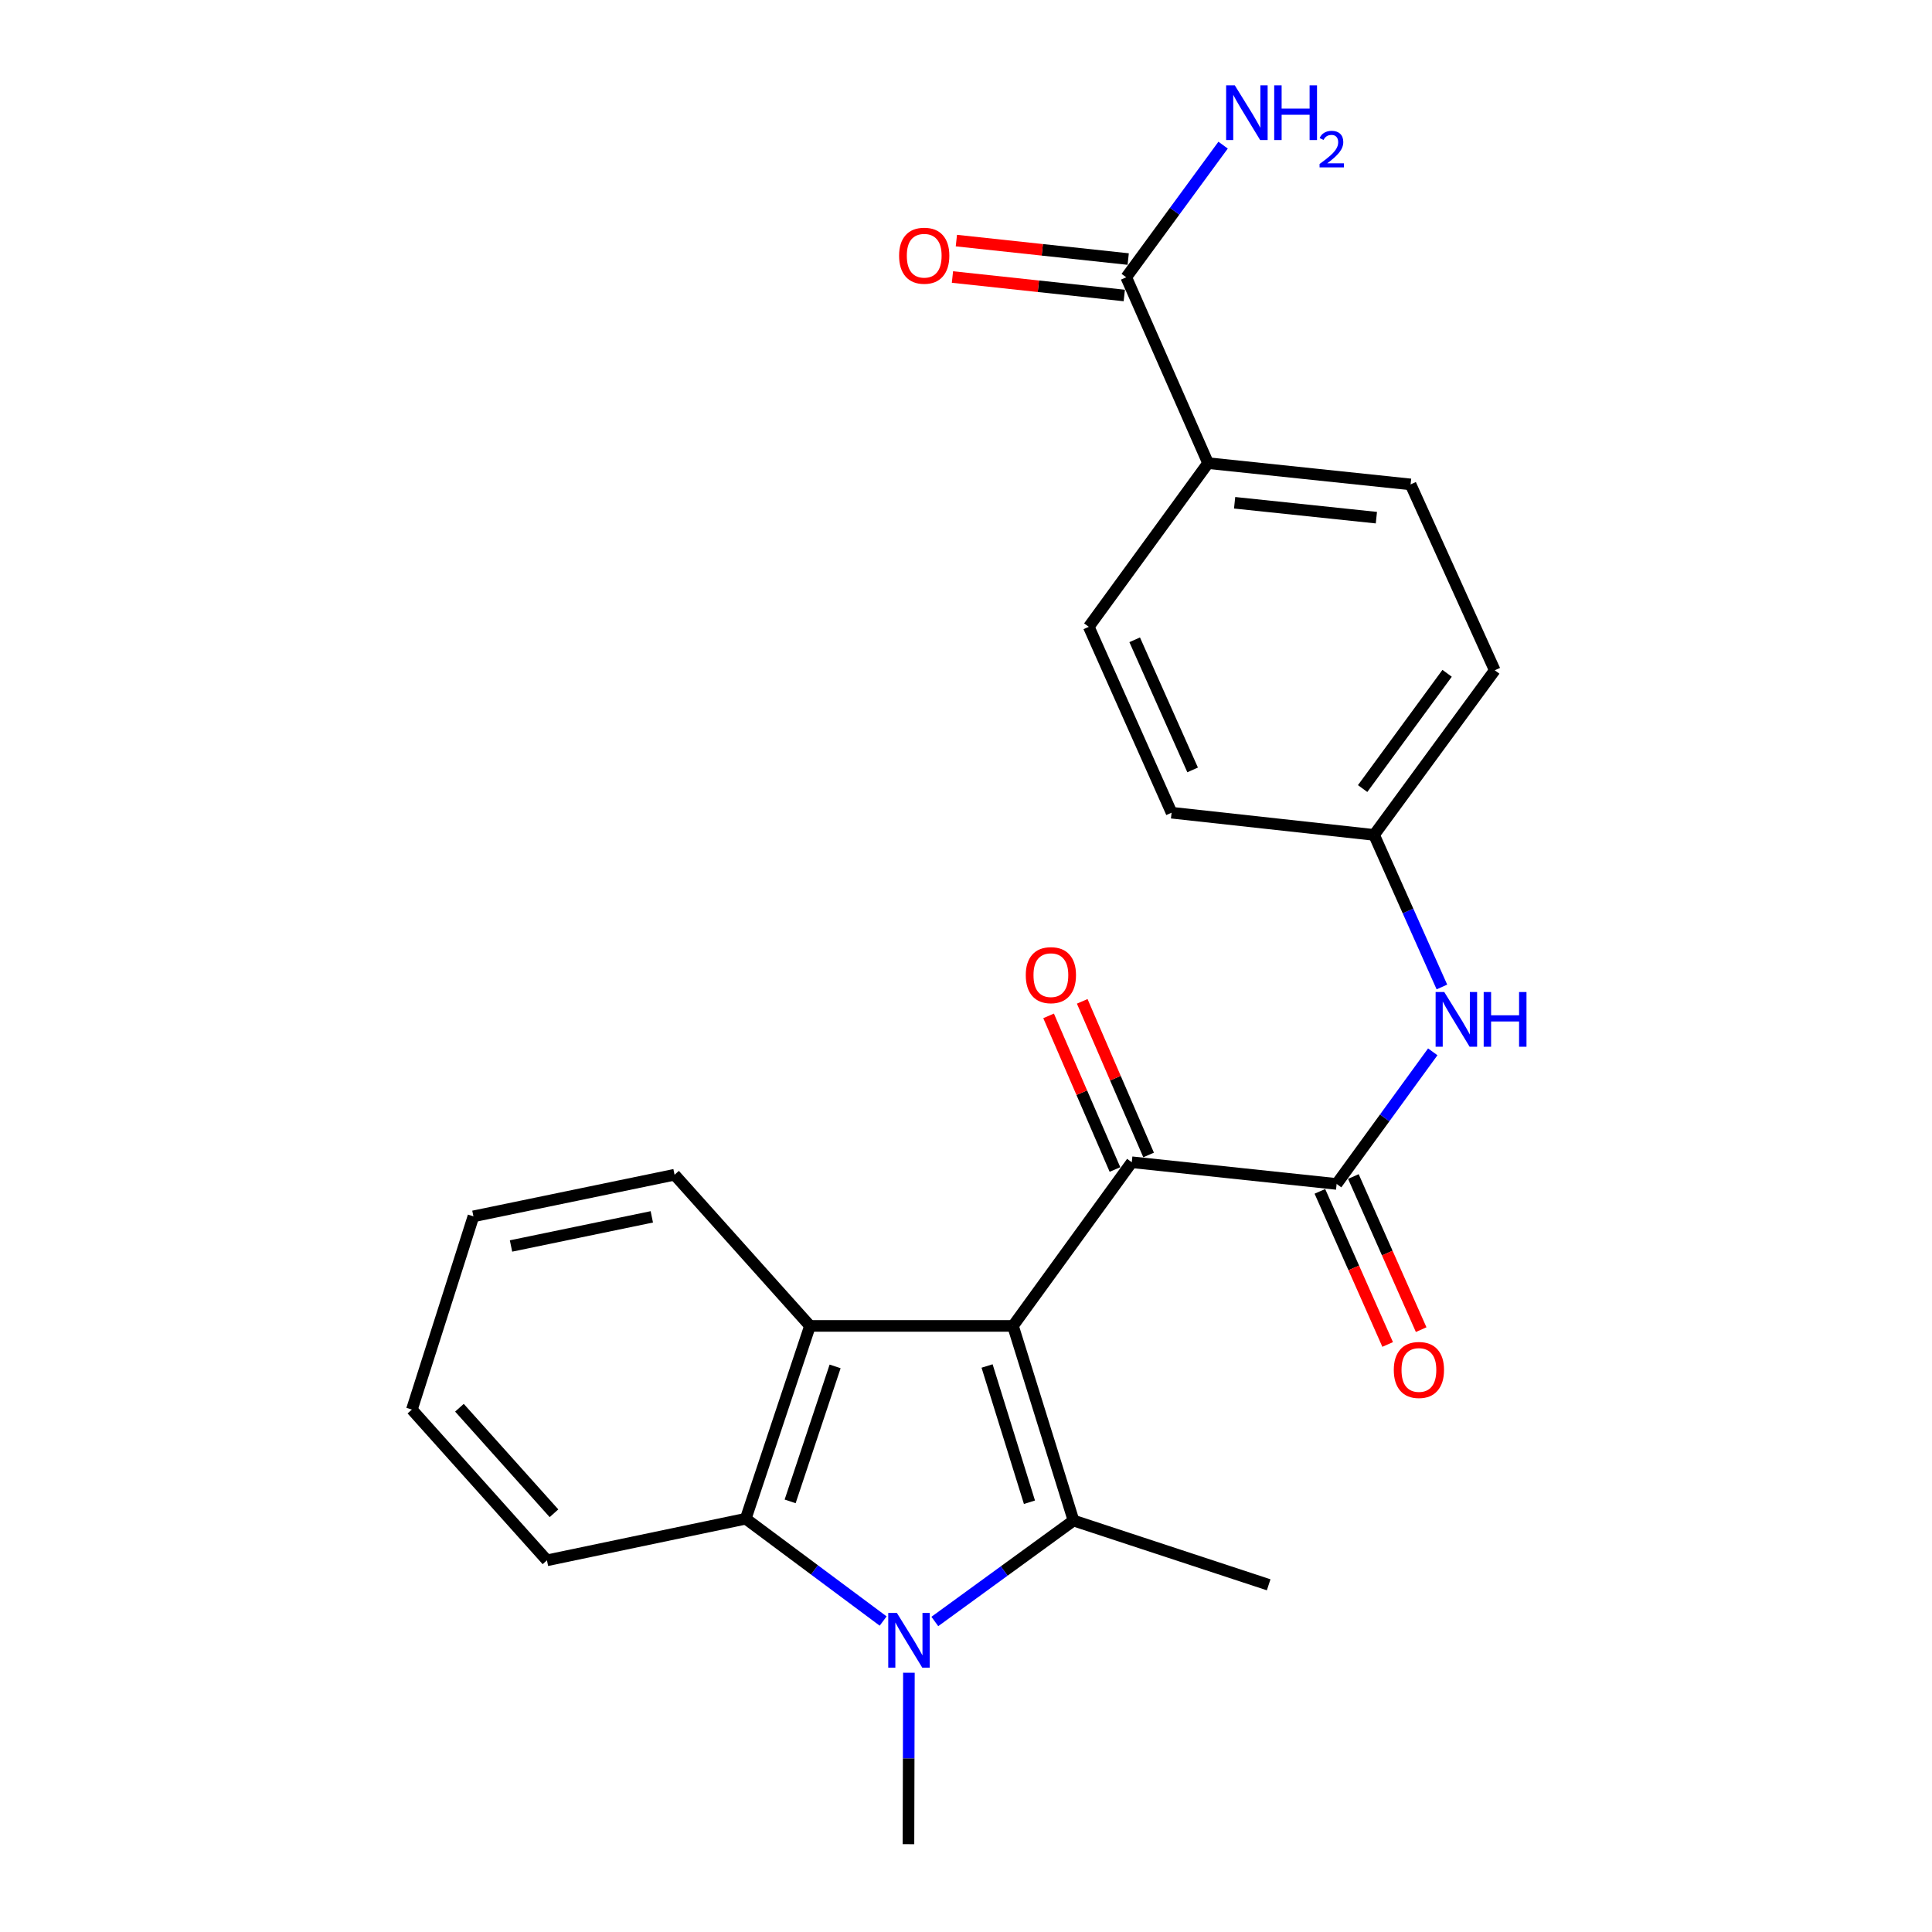 <?xml version='1.0' encoding='iso-8859-1'?>
<svg version='1.1' baseProfile='full'
              xmlns='http://www.w3.org/2000/svg'
                      xmlns:rdkit='http://www.rdkit.org/xml'
                      xmlns:xlink='http://www.w3.org/1999/xlink'
                  xml:space='preserve'
width='1000px' height='1000px' viewBox='0 0 1000 1000'>
<!-- END OF HEADER -->
<rect style='opacity:1.0;fill:#FFFFFF;stroke:none' width='1000' height='1000' x='0' y='0'> </rect>
<path class='bond-0' d='M 524.319,686.292 L 555.653,787.036' style='fill:none;fill-rule:evenodd;stroke:#000000;stroke-width:6px;stroke-linecap:butt;stroke-linejoin:miter;stroke-opacity:1' />
<path class='bond-0' d='M 510.91,707.036 L 532.844,777.557' style='fill:none;fill-rule:evenodd;stroke:#000000;stroke-width:6px;stroke-linecap:butt;stroke-linejoin:miter;stroke-opacity:1' />
<path class='bond-2' d='M 524.319,686.292 L 419.245,686.292' style='fill:none;fill-rule:evenodd;stroke:#000000;stroke-width:6px;stroke-linecap:butt;stroke-linejoin:miter;stroke-opacity:1' />
<path class='bond-3' d='M 524.319,686.292 L 585.806,601.574' style='fill:none;fill-rule:evenodd;stroke:#000000;stroke-width:6px;stroke-linecap:butt;stroke-linejoin:miter;stroke-opacity:1' />
<path class='bond-1' d='M 555.653,787.036 L 519.759,813.156' style='fill:none;fill-rule:evenodd;stroke:#000000;stroke-width:6px;stroke-linecap:butt;stroke-linejoin:miter;stroke-opacity:1' />
<path class='bond-1' d='M 519.759,813.156 L 483.865,839.276' style='fill:none;fill-rule:evenodd;stroke:#0000FF;stroke-width:6px;stroke-linecap:butt;stroke-linejoin:miter;stroke-opacity:1' />
<path class='bond-16' d='M 555.653,787.036 L 656.66,820.287' style='fill:none;fill-rule:evenodd;stroke:#000000;stroke-width:6px;stroke-linecap:butt;stroke-linejoin:miter;stroke-opacity:1' />
<path class='bond-17' d='M 470.448,865.806 L 470.333,910.176' style='fill:none;fill-rule:evenodd;stroke:#0000FF;stroke-width:6px;stroke-linecap:butt;stroke-linejoin:miter;stroke-opacity:1' />
<path class='bond-17' d='M 470.333,910.176 L 470.218,954.545' style='fill:none;fill-rule:evenodd;stroke:#000000;stroke-width:6px;stroke-linecap:butt;stroke-linejoin:miter;stroke-opacity:1' />
<path class='bond-24' d='M 457.118,839.049 L 421.556,812.569' style='fill:none;fill-rule:evenodd;stroke:#0000FF;stroke-width:6px;stroke-linecap:butt;stroke-linejoin:miter;stroke-opacity:1' />
<path class='bond-24' d='M 421.556,812.569 L 385.994,786.088' style='fill:none;fill-rule:evenodd;stroke:#000000;stroke-width:6px;stroke-linecap:butt;stroke-linejoin:miter;stroke-opacity:1' />
<path class='bond-4' d='M 419.245,686.292 L 385.994,786.088' style='fill:none;fill-rule:evenodd;stroke:#000000;stroke-width:6px;stroke-linecap:butt;stroke-linejoin:miter;stroke-opacity:1' />
<path class='bond-4' d='M 432.25,707.257 L 408.974,777.113' style='fill:none;fill-rule:evenodd;stroke:#000000;stroke-width:6px;stroke-linecap:butt;stroke-linejoin:miter;stroke-opacity:1' />
<path class='bond-18' d='M 419.245,686.292 L 349.15,608.043' style='fill:none;fill-rule:evenodd;stroke:#000000;stroke-width:6px;stroke-linecap:butt;stroke-linejoin:miter;stroke-opacity:1' />
<path class='bond-5' d='M 585.806,601.574 L 691.839,612.805' style='fill:none;fill-rule:evenodd;stroke:#000000;stroke-width:6px;stroke-linecap:butt;stroke-linejoin:miter;stroke-opacity:1' />
<path class='bond-10' d='M 594.511,597.813 L 577.335,558.053' style='fill:none;fill-rule:evenodd;stroke:#000000;stroke-width:6px;stroke-linecap:butt;stroke-linejoin:miter;stroke-opacity:1' />
<path class='bond-10' d='M 577.335,558.053 L 560.158,518.293' style='fill:none;fill-rule:evenodd;stroke:#FF0000;stroke-width:6px;stroke-linecap:butt;stroke-linejoin:miter;stroke-opacity:1' />
<path class='bond-10' d='M 577.102,605.334 L 559.925,565.574' style='fill:none;fill-rule:evenodd;stroke:#000000;stroke-width:6px;stroke-linecap:butt;stroke-linejoin:miter;stroke-opacity:1' />
<path class='bond-10' d='M 559.925,565.574 L 542.749,525.814' style='fill:none;fill-rule:evenodd;stroke:#FF0000;stroke-width:6px;stroke-linecap:butt;stroke-linejoin:miter;stroke-opacity:1' />
<path class='bond-21' d='M 385.994,786.088 L 283.101,807.623' style='fill:none;fill-rule:evenodd;stroke:#000000;stroke-width:6px;stroke-linecap:butt;stroke-linejoin:miter;stroke-opacity:1' />
<path class='bond-6' d='M 691.839,612.805 L 716.715,578.616' style='fill:none;fill-rule:evenodd;stroke:#000000;stroke-width:6px;stroke-linecap:butt;stroke-linejoin:miter;stroke-opacity:1' />
<path class='bond-6' d='M 716.715,578.616 L 741.592,544.426' style='fill:none;fill-rule:evenodd;stroke:#0000FF;stroke-width:6px;stroke-linecap:butt;stroke-linejoin:miter;stroke-opacity:1' />
<path class='bond-9' d='M 683.168,616.643 L 700.71,656.269' style='fill:none;fill-rule:evenodd;stroke:#000000;stroke-width:6px;stroke-linecap:butt;stroke-linejoin:miter;stroke-opacity:1' />
<path class='bond-9' d='M 700.71,656.269 L 718.251,695.896' style='fill:none;fill-rule:evenodd;stroke:#FF0000;stroke-width:6px;stroke-linecap:butt;stroke-linejoin:miter;stroke-opacity:1' />
<path class='bond-9' d='M 700.51,608.967 L 718.051,648.593' style='fill:none;fill-rule:evenodd;stroke:#000000;stroke-width:6px;stroke-linecap:butt;stroke-linejoin:miter;stroke-opacity:1' />
<path class='bond-9' d='M 718.051,648.593 L 735.592,688.219' style='fill:none;fill-rule:evenodd;stroke:#FF0000;stroke-width:6px;stroke-linecap:butt;stroke-linejoin:miter;stroke-opacity:1' />
<path class='bond-12' d='M 746.33,510.859 L 728.777,471.503' style='fill:none;fill-rule:evenodd;stroke:#0000FF;stroke-width:6px;stroke-linecap:butt;stroke-linejoin:miter;stroke-opacity:1' />
<path class='bond-12' d='M 728.777,471.503 L 711.225,432.147' style='fill:none;fill-rule:evenodd;stroke:#000000;stroke-width:6px;stroke-linecap:butt;stroke-linejoin:miter;stroke-opacity:1' />
<path class='bond-7' d='M 582.941,143.518 L 625.295,239.72' style='fill:none;fill-rule:evenodd;stroke:#000000;stroke-width:6px;stroke-linecap:butt;stroke-linejoin:miter;stroke-opacity:1' />
<path class='bond-11' d='M 583.954,134.09 L 539.485,129.309' style='fill:none;fill-rule:evenodd;stroke:#000000;stroke-width:6px;stroke-linecap:butt;stroke-linejoin:miter;stroke-opacity:1' />
<path class='bond-11' d='M 539.485,129.309 L 495.015,124.528' style='fill:none;fill-rule:evenodd;stroke:#FF0000;stroke-width:6px;stroke-linecap:butt;stroke-linejoin:miter;stroke-opacity:1' />
<path class='bond-11' d='M 581.927,152.945 L 537.457,148.165' style='fill:none;fill-rule:evenodd;stroke:#000000;stroke-width:6px;stroke-linecap:butt;stroke-linejoin:miter;stroke-opacity:1' />
<path class='bond-11' d='M 537.457,148.165 L 492.988,143.384' style='fill:none;fill-rule:evenodd;stroke:#FF0000;stroke-width:6px;stroke-linecap:butt;stroke-linejoin:miter;stroke-opacity:1' />
<path class='bond-15' d='M 582.941,143.518 L 608.006,109.321' style='fill:none;fill-rule:evenodd;stroke:#000000;stroke-width:6px;stroke-linecap:butt;stroke-linejoin:miter;stroke-opacity:1' />
<path class='bond-15' d='M 608.006,109.321 L 633.072,75.125' style='fill:none;fill-rule:evenodd;stroke:#0000FF;stroke-width:6px;stroke-linecap:butt;stroke-linejoin:miter;stroke-opacity:1' />
<path class='bond-8' d='M 625.295,239.72 L 730.116,250.73' style='fill:none;fill-rule:evenodd;stroke:#000000;stroke-width:6px;stroke-linecap:butt;stroke-linejoin:miter;stroke-opacity:1' />
<path class='bond-8' d='M 639.037,260.233 L 712.411,267.94' style='fill:none;fill-rule:evenodd;stroke:#000000;stroke-width:6px;stroke-linecap:butt;stroke-linejoin:miter;stroke-opacity:1' />
<path class='bond-26' d='M 625.295,239.72 L 563.555,324.439' style='fill:none;fill-rule:evenodd;stroke:#000000;stroke-width:6px;stroke-linecap:butt;stroke-linejoin:miter;stroke-opacity:1' />
<path class='bond-19' d='M 711.225,432.147 L 606.404,420.652' style='fill:none;fill-rule:evenodd;stroke:#000000;stroke-width:6px;stroke-linecap:butt;stroke-linejoin:miter;stroke-opacity:1' />
<path class='bond-20' d='M 711.225,432.147 L 773.681,346.933' style='fill:none;fill-rule:evenodd;stroke:#000000;stroke-width:6px;stroke-linecap:butt;stroke-linejoin:miter;stroke-opacity:1' />
<path class='bond-20' d='M 705.297,408.154 L 749.017,348.504' style='fill:none;fill-rule:evenodd;stroke:#000000;stroke-width:6px;stroke-linecap:butt;stroke-linejoin:miter;stroke-opacity:1' />
<path class='bond-13' d='M 730.116,250.73 L 773.681,346.933' style='fill:none;fill-rule:evenodd;stroke:#000000;stroke-width:6px;stroke-linecap:butt;stroke-linejoin:miter;stroke-opacity:1' />
<path class='bond-14' d='M 563.555,324.439 L 606.404,420.652' style='fill:none;fill-rule:evenodd;stroke:#000000;stroke-width:6px;stroke-linecap:butt;stroke-linejoin:miter;stroke-opacity:1' />
<path class='bond-14' d='M 587.306,331.156 L 617.301,398.505' style='fill:none;fill-rule:evenodd;stroke:#000000;stroke-width:6px;stroke-linecap:butt;stroke-linejoin:miter;stroke-opacity:1' />
<path class='bond-22' d='M 349.15,608.043 L 245.046,629.578' style='fill:none;fill-rule:evenodd;stroke:#000000;stroke-width:6px;stroke-linecap:butt;stroke-linejoin:miter;stroke-opacity:1' />
<path class='bond-22' d='M 337.376,629.844 L 264.503,644.919' style='fill:none;fill-rule:evenodd;stroke:#000000;stroke-width:6px;stroke-linecap:butt;stroke-linejoin:miter;stroke-opacity:1' />
<path class='bond-25' d='M 283.101,807.623 L 213.196,729.595' style='fill:none;fill-rule:evenodd;stroke:#000000;stroke-width:6px;stroke-linecap:butt;stroke-linejoin:miter;stroke-opacity:1' />
<path class='bond-25' d='M 286.74,783.264 L 237.807,728.644' style='fill:none;fill-rule:evenodd;stroke:#000000;stroke-width:6px;stroke-linecap:butt;stroke-linejoin:miter;stroke-opacity:1' />
<path class='bond-23' d='M 245.046,629.578 L 213.196,729.595' style='fill:none;fill-rule:evenodd;stroke:#000000;stroke-width:6px;stroke-linecap:butt;stroke-linejoin:miter;stroke-opacity:1' />
<path  class='atom-2' d='M 464.231 834.848
L 473.511 849.848
Q 474.431 851.328, 475.911 854.008
Q 477.391 856.688, 477.471 856.848
L 477.471 834.848
L 481.231 834.848
L 481.231 863.168
L 477.351 863.168
L 467.391 846.768
Q 466.231 844.848, 464.991 842.648
Q 463.791 840.448, 463.431 839.768
L 463.431 863.168
L 459.751 863.168
L 459.751 834.848
L 464.231 834.848
' fill='#0000FF'/>
<path  class='atom-7' d='M 747.551 513.473
L 756.831 528.473
Q 757.751 529.953, 759.231 532.633
Q 760.711 535.313, 760.791 535.473
L 760.791 513.473
L 764.551 513.473
L 764.551 541.793
L 760.671 541.793
L 750.711 525.393
Q 749.551 523.473, 748.311 521.273
Q 747.111 519.073, 746.751 518.393
L 746.751 541.793
L 743.071 541.793
L 743.071 513.473
L 747.551 513.473
' fill='#0000FF'/>
<path  class='atom-7' d='M 767.951 513.473
L 771.791 513.473
L 771.791 525.513
L 786.271 525.513
L 786.271 513.473
L 790.111 513.473
L 790.111 541.793
L 786.271 541.793
L 786.271 528.713
L 771.791 528.713
L 771.791 541.793
L 767.951 541.793
L 767.951 513.473
' fill='#0000FF'/>
<path  class='atom-10' d='M 721.425 709.088
Q 721.425 702.288, 724.785 698.488
Q 728.145 694.688, 734.425 694.688
Q 740.705 694.688, 744.065 698.488
Q 747.425 702.288, 747.425 709.088
Q 747.425 715.968, 744.025 719.888
Q 740.625 723.768, 734.425 723.768
Q 728.185 723.768, 724.785 719.888
Q 721.425 716.008, 721.425 709.088
M 734.425 720.568
Q 738.745 720.568, 741.065 717.688
Q 743.425 714.768, 743.425 709.088
Q 743.425 703.528, 741.065 700.728
Q 738.745 697.888, 734.425 697.888
Q 730.105 697.888, 727.745 700.688
Q 725.425 703.488, 725.425 709.088
Q 725.425 714.808, 727.745 717.688
Q 730.105 720.568, 734.425 720.568
' fill='#FF0000'/>
<path  class='atom-11' d='M 530.937 504.735
Q 530.937 497.935, 534.297 494.135
Q 537.657 490.335, 543.937 490.335
Q 550.217 490.335, 553.577 494.135
Q 556.937 497.935, 556.937 504.735
Q 556.937 511.615, 553.537 515.535
Q 550.137 519.415, 543.937 519.415
Q 537.697 519.415, 534.297 515.535
Q 530.937 511.655, 530.937 504.735
M 543.937 516.215
Q 548.257 516.215, 550.577 513.335
Q 552.937 510.415, 552.937 504.735
Q 552.937 499.175, 550.577 496.375
Q 548.257 493.535, 543.937 493.535
Q 539.617 493.535, 537.257 496.335
Q 534.937 499.135, 534.937 504.735
Q 534.937 510.455, 537.257 513.335
Q 539.617 516.215, 543.937 516.215
' fill='#FF0000'/>
<path  class='atom-12' d='M 465.372 132.356
Q 465.372 125.556, 468.732 121.756
Q 472.092 117.956, 478.372 117.956
Q 484.652 117.956, 488.012 121.756
Q 491.372 125.556, 491.372 132.356
Q 491.372 139.236, 487.972 143.156
Q 484.572 147.036, 478.372 147.036
Q 472.132 147.036, 468.732 143.156
Q 465.372 139.276, 465.372 132.356
M 478.372 143.836
Q 482.692 143.836, 485.012 140.956
Q 487.372 138.036, 487.372 132.356
Q 487.372 126.796, 485.012 123.996
Q 482.692 121.156, 478.372 121.156
Q 474.052 121.156, 471.692 123.956
Q 469.372 126.756, 469.372 132.356
Q 469.372 138.076, 471.692 140.956
Q 474.052 143.836, 478.372 143.836
' fill='#FF0000'/>
<path  class='atom-16' d='M 639.126 44.165
L 648.406 59.165
Q 649.326 60.645, 650.806 63.325
Q 652.286 66.005, 652.366 66.165
L 652.366 44.165
L 656.126 44.165
L 656.126 72.485
L 652.246 72.485
L 642.286 56.085
Q 641.126 54.165, 639.886 51.965
Q 638.686 49.765, 638.326 49.085
L 638.326 72.485
L 634.646 72.485
L 634.646 44.165
L 639.126 44.165
' fill='#0000FF'/>
<path  class='atom-16' d='M 659.526 44.165
L 663.366 44.165
L 663.366 56.205
L 677.846 56.205
L 677.846 44.165
L 681.686 44.165
L 681.686 72.485
L 677.846 72.485
L 677.846 59.405
L 663.366 59.405
L 663.366 72.485
L 659.526 72.485
L 659.526 44.165
' fill='#0000FF'/>
<path  class='atom-16' d='M 683.059 71.491
Q 683.746 69.722, 685.382 68.746
Q 687.019 67.742, 689.29 67.742
Q 692.114 67.742, 693.698 69.273
Q 695.282 70.805, 695.282 73.524
Q 695.282 76.296, 693.223 78.883
Q 691.19 81.47, 686.966 84.533
L 695.599 84.533
L 695.599 86.645
L 683.006 86.645
L 683.006 84.876
Q 686.491 82.394, 688.55 80.546
Q 690.636 78.698, 691.639 77.035
Q 692.642 75.372, 692.642 73.656
Q 692.642 71.861, 691.745 70.858
Q 690.847 69.854, 689.29 69.854
Q 687.785 69.854, 686.782 70.462
Q 685.778 71.069, 685.066 72.415
L 683.059 71.491
' fill='#0000FF'/>
</svg>
